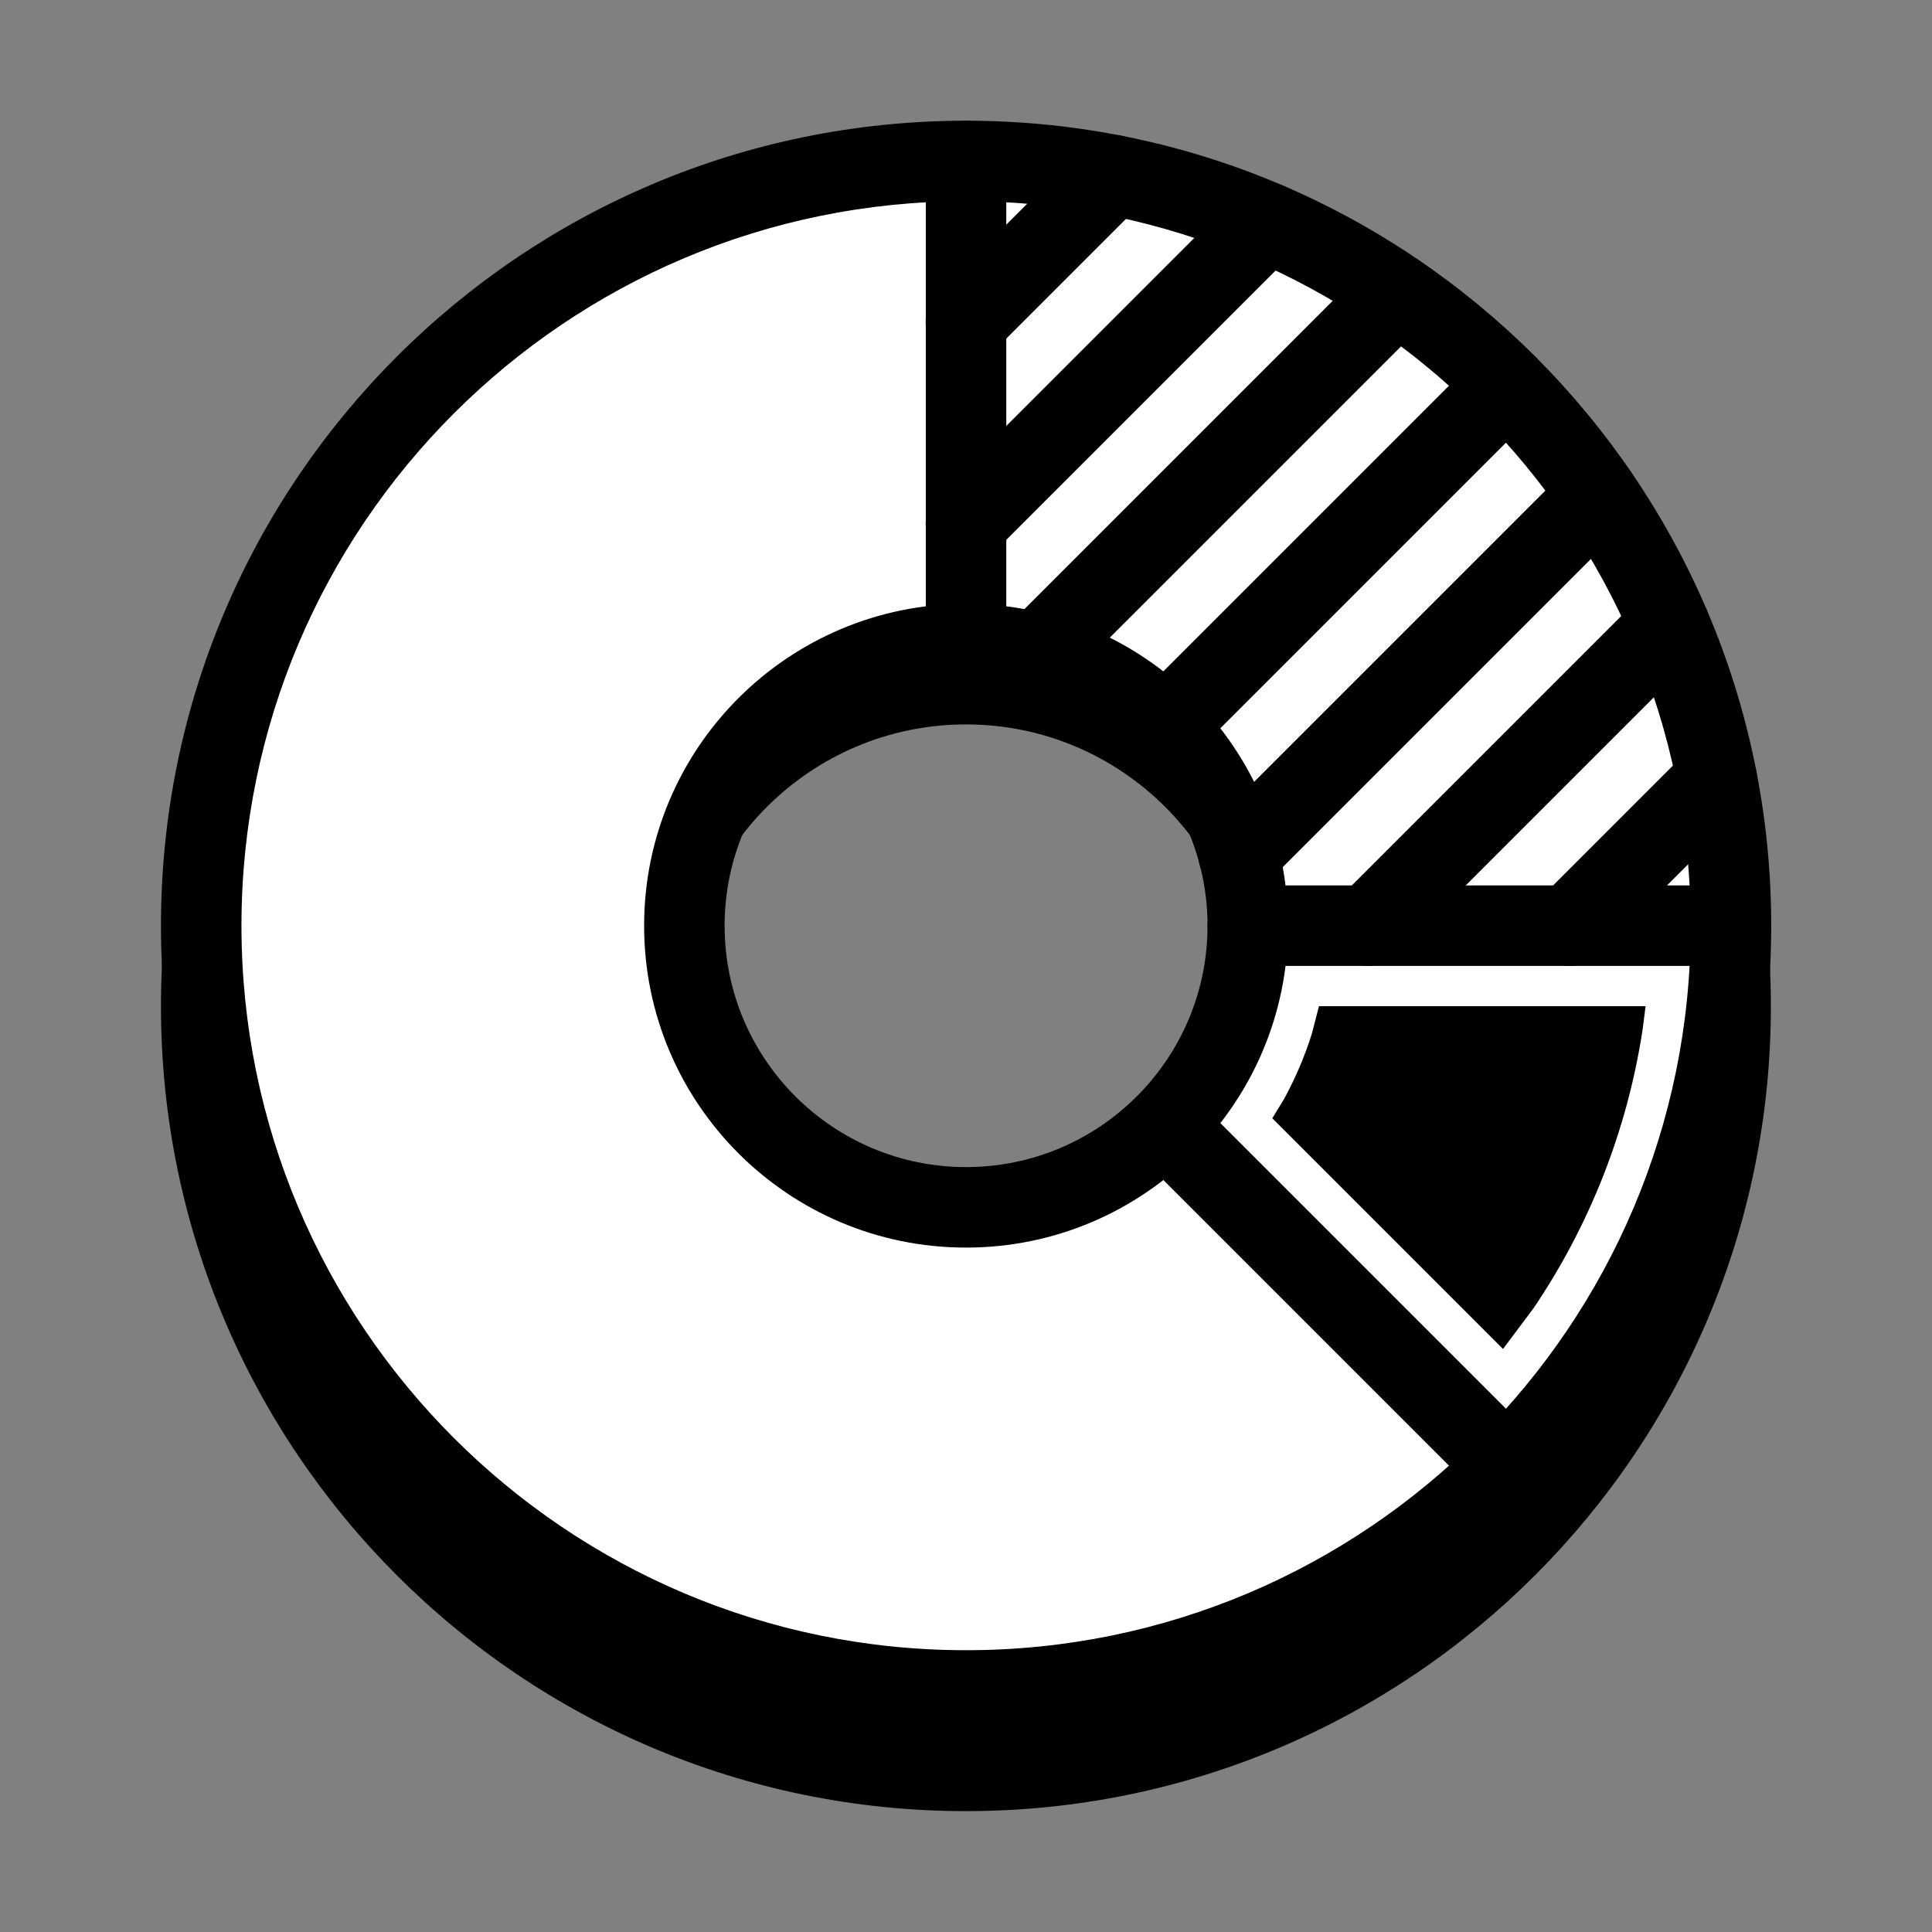 <?xml version="1.0" encoding="utf-8"?>
<svg xmlns="http://www.w3.org/2000/svg" baseProfile="basic" clip-rule="evenodd" fill-rule="evenodd" height="48px" viewBox="0 0 48 48" width="48px">
  <rect x="0" y="0" width="48" height="48" fill="#808080" stroke="none"/>
  <path d="M3.999,24.998c0-11.04,8.959-19.999,19.999-19.999s19.999,8.959,19.999,19.999	c0,11.04-8.959,19.999-19.999,19.999S3.999,36.038,3.999,24.998z M31.002,24.998c0-3.864-3.137-7-7.001-7	c-3.864,0-7.001,3.136-7.001,7c0,3.864,3.137,7,7.001,7C27.865,31.998,31.002,28.862,31.002,24.998z"/>
  <path clip-rule="evenodd" d="M4.999,22.999	c0-10.488,8.515-19,19.003-19s19.003,8.512,19.003,19s-8.515,19-19.003,19S4.999,33.487,4.999,22.999z M31.001,22.999	c0-3.863-3.136-6.997-6.999-6.997s-6.999,3.135-6.999,6.997s3.136,6.997,6.999,6.997S31.001,26.862,31.001,22.999z" fill="#fff" fill-rule="evenodd"/>
  <path clip-rule="evenodd" d="M38.293,23.706	c-0.391-0.391-0.391-1.024,0-1.415l3.651-3.651c0.391-0.391,1.024-0.391,1.415,0c0.391,0.391,0.391,1.024,0,1.415l-3.651,3.651	C39.317,24.097,38.683,24.097,38.293,23.706z" fill-rule="evenodd"/>
  <path clip-rule="evenodd" d="M33.293,23.706	c-0.391-0.391-0.391-1.024,0-1.415l7.473-7.473c0.391-0.391,1.024-0.391,1.415,0c0.391,0.391,0.391,1.024,0,1.415l-7.473,7.473	C34.317,24.097,33.683,24.097,33.293,23.706z" fill-rule="evenodd"/>
  <path clip-rule="evenodd" d="M30.063,21.935	c-0.391-0.391-0.391-1.024,0-1.415l8.929-8.929c0.391-0.391,1.024-0.391,1.415,0c0.391,0.391,0.391,1.024,0,1.415l-8.929,8.929	C31.087,22.326,30.454,22.326,30.063,21.935z" fill-rule="evenodd"/>
  <path clip-rule="evenodd" d="M28.239,18.759	c-0.391-0.391-0.391-1.024,0-1.415l8.485-8.485c0.391-0.391,1.024-0.391,1.415,0c0.391,0.391,0.391,1.024,0,1.415l-8.485,8.485	C29.263,19.15,28.63,19.15,28.239,18.759z" fill-rule="evenodd"/>
  <path clip-rule="evenodd" d="M25.062,16.937	c-0.391-0.391-0.391-1.024,0-1.415l8.929-8.929c0.391-0.391,1.024-0.391,1.415,0c0.391,0.391,0.391,1.024,0,1.415l-8.929,8.929	C26.086,17.327,25.453,17.327,25.062,16.937z" fill-rule="evenodd"/>
  <path clip-rule="evenodd" d="M23.291,13.707	c-0.391-0.391-0.391-1.024,0-1.415l7.472-7.472c0.391-0.391,1.024-0.391,1.415,0c0.391,0.391,0.391,1.024,0,1.415l-7.472,7.472	C24.315,14.098,23.682,14.098,23.291,13.707z" fill-rule="evenodd"/>
  <path clip-rule="evenodd" d="M23.291,8.707	c-0.391-0.391-0.391-1.024,0-1.415l3.649-3.649c0.391-0.391,1.024-0.391,1.415,0c0.391,0.391,0.391,1.024,0,1.415l-3.649,3.649	C24.315,9.098,23.682,9.098,23.291,8.707z" fill-rule="evenodd"/>
  <path clip-rule="evenodd" d="M37.342,33.515l-5.732-5.732	l0.3-0.492c0.277-0.511,0.508-1.051,0.684-1.613l0.175-0.679h8.115l-0.075,0.589c-0.388,2.531-1.333,4.879-2.709,6.915	L37.342,33.515z" fill-rule="evenodd"/>
  <path clip-rule="evenodd" d="M36.719,37.133l-8.427-8.427	c-0.391-0.391-0.391-1.024,0-1.415c0.391-0.391,1.024-0.391,1.415,0l8.427,8.427c0.391,0.391,0.391,1.024,0,1.415	C37.743,37.523,37.11,37.523,36.719,37.133z" fill-rule="evenodd"/>
  <path clip-rule="evenodd" d="M3.999,22.999	c0-11.04,8.961-20,20.003-20c11.04,0,20.003,8.96,20.003,20c0,11.041-8.963,20-20.003,20C12.961,42.999,3.999,34.041,3.999,22.999z M42.005,22.999c0-9.935-8.068-18-18.003-18c-9.936,0-18.003,8.065-18.003,18c0,9.936,8.067,18,18.003,18	C33.937,40.999,42.005,32.935,42.005,22.999z M16.003,22.999c0-4.415,3.583-7.997,7.999-7.997c4.415,0,7.999,3.583,7.999,7.997	c0,4.416-3.584,7.997-7.999,7.997C19.586,30.997,16.003,27.415,16.003,22.999z M30.001,22.999c0-3.309-2.689-5.997-5.999-5.997	c-3.311,0-5.999,2.688-5.999,5.997c0,3.311,2.688,5.997,5.999,5.997C27.311,28.997,30.001,26.31,30.001,22.999z" fill-rule="evenodd"/>
  <path clip-rule="evenodd" d="M23.001,15.998v-12	c0-0.551,0.448-1,1-1c0.551,0,1,0.449,1,1v12c0,0.552-0.449,1-1,1C23.449,16.998,23.001,16.55,23.001,15.998z" fill-rule="evenodd"/>
  <path clip-rule="evenodd" d="M30.001,22.998c0-0.551,0.448-1,1-1	h12c0.551,0,1,0.449,1,1c0,0.552-0.449,1-1,1h-12C30.449,23.998,30.001,23.55,30.001,22.998z" fill-rule="evenodd"/>
</svg>